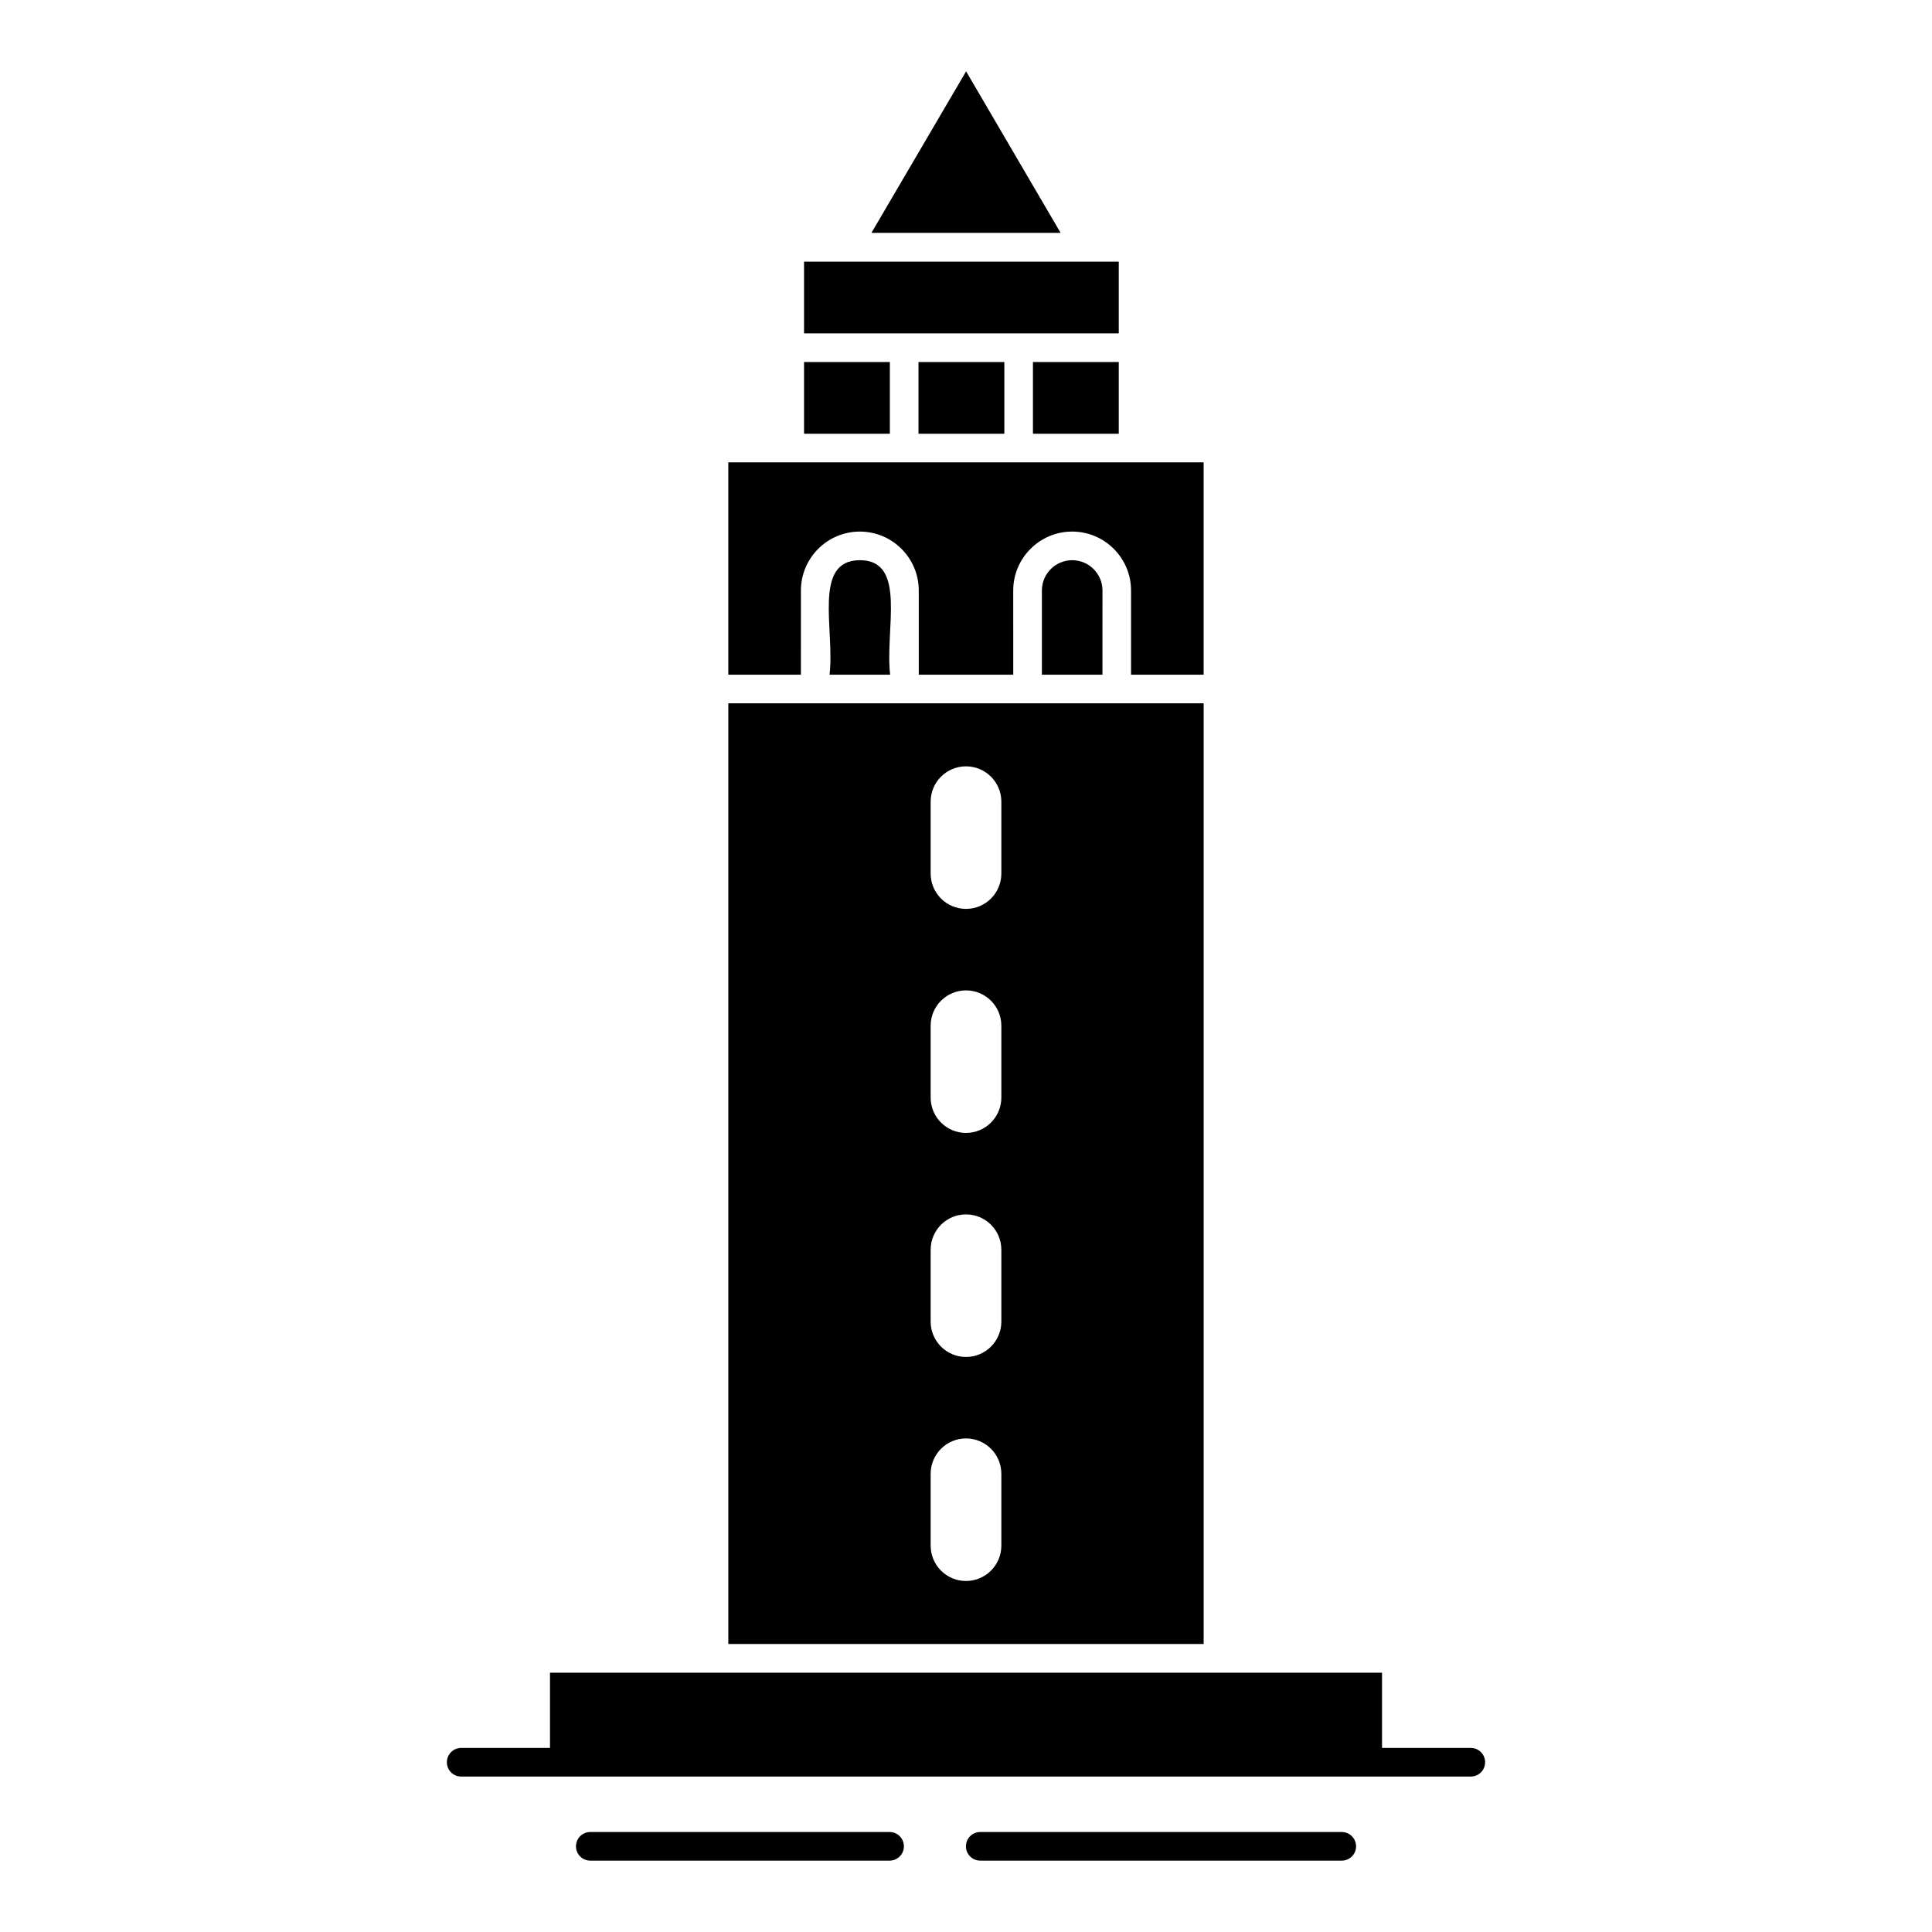 <?xml version="1.0" encoding="UTF-8"?>
<!-- Uploaded to: SVG Repo, www.svgrepo.com, Generator: SVG Repo Mixer Tools -->
<svg fill="#000000" width="800px" height="800px" version="1.1" viewBox="144 144 512 512" xmlns="http://www.w3.org/2000/svg">
 <g>
  <path d="m379.75 629.5h-79.32c-2.098 0-3.793 1.695-3.793 3.793 0 2.098 1.695 3.793 3.793 3.793h79.32c2.098 0 3.793-1.695 3.793-3.793 0-2.098-1.695-3.793-3.793-3.793z"/>
  <path d="m499.58 629.5h-95.805c-2.098 0-3.793 1.695-3.793 3.793 0 2.098 1.695 3.793 3.793 3.793h95.805c2.098 0 3.793-1.695 3.793-3.793-0.004-2.098-1.699-3.793-3.793-3.793z"/>
  <path d="m533.78 607.22h-23.527v-19.941h-220.5v19.941h-23.535c-2.098 0-3.793 1.695-3.793 3.793 0 2.098 1.695 3.793 3.793 3.793h267.56c2.098 0 3.793-1.695 3.793-3.793 0-2.098-1.695-3.793-3.793-3.793z"/>
  <path d="m357.08 213.34h83.402v19.008h-83.402z"/>
  <path d="m371.87 292.46c-12.574 0-6.613 18.387-8.031 30.344h16.059c-1.418-11.965 4.551-30.344-8.027-30.344z"/>
  <path d="m420.11 300.49v22.312h16.051l0.004-22.312c0-4.43-3.602-8.031-8.023-8.031-4.43 0-8.031 3.602-8.031 8.031z"/>
  <path d="m356.25 300.49c0-8.609 7.008-15.617 15.617-15.617s15.617 7.008 15.617 15.617v22.312h25.039l-0.008-22.312c0-8.609 7.008-15.617 15.617-15.617s15.609 7.008 15.609 15.617v22.312h19.238v-56.27h-125.97v56.27h19.238z"/>
  <path d="m357.08 239.94h22.742v19.008h-22.742z"/>
  <path d="m462.98 330.38h-125.97v249.3h125.97zm-53.613 223.23c0 5.172-4.191 9.367-9.367 9.367-5.172 0-9.367-4.191-9.367-9.367v-19.043c0-5.172 4.191-9.367 9.367-9.367 5.172 0 9.367 4.191 9.367 9.367zm0-59.371c0 5.172-4.191 9.367-9.367 9.367-5.172 0-9.367-4.191-9.367-9.367v-19.043c0-5.172 4.191-9.367 9.367-9.367 5.172 0 9.367 4.191 9.367 9.367zm0-59.371c0 5.172-4.191 9.367-9.367 9.367-5.172 0-9.367-4.191-9.367-9.367v-19.043c0-5.172 4.191-9.363 9.367-9.363 5.172 0 9.367 4.191 9.367 9.363zm0-59.371c0 5.172-4.191 9.367-9.367 9.367-5.172 0-9.367-4.191-9.367-9.367v-19.043c0-5.172 4.191-9.367 9.367-9.367 5.172 0 9.367 4.191 9.367 9.367z"/>
  <path d="m387.41 239.94h22.75v19.008h-22.75z"/>
  <path d="m400.03 162.91-25.098 42.809h50.145z"/>
  <path d="m417.74 239.94h22.742v19.008h-22.742z"/>
 </g>
</svg>